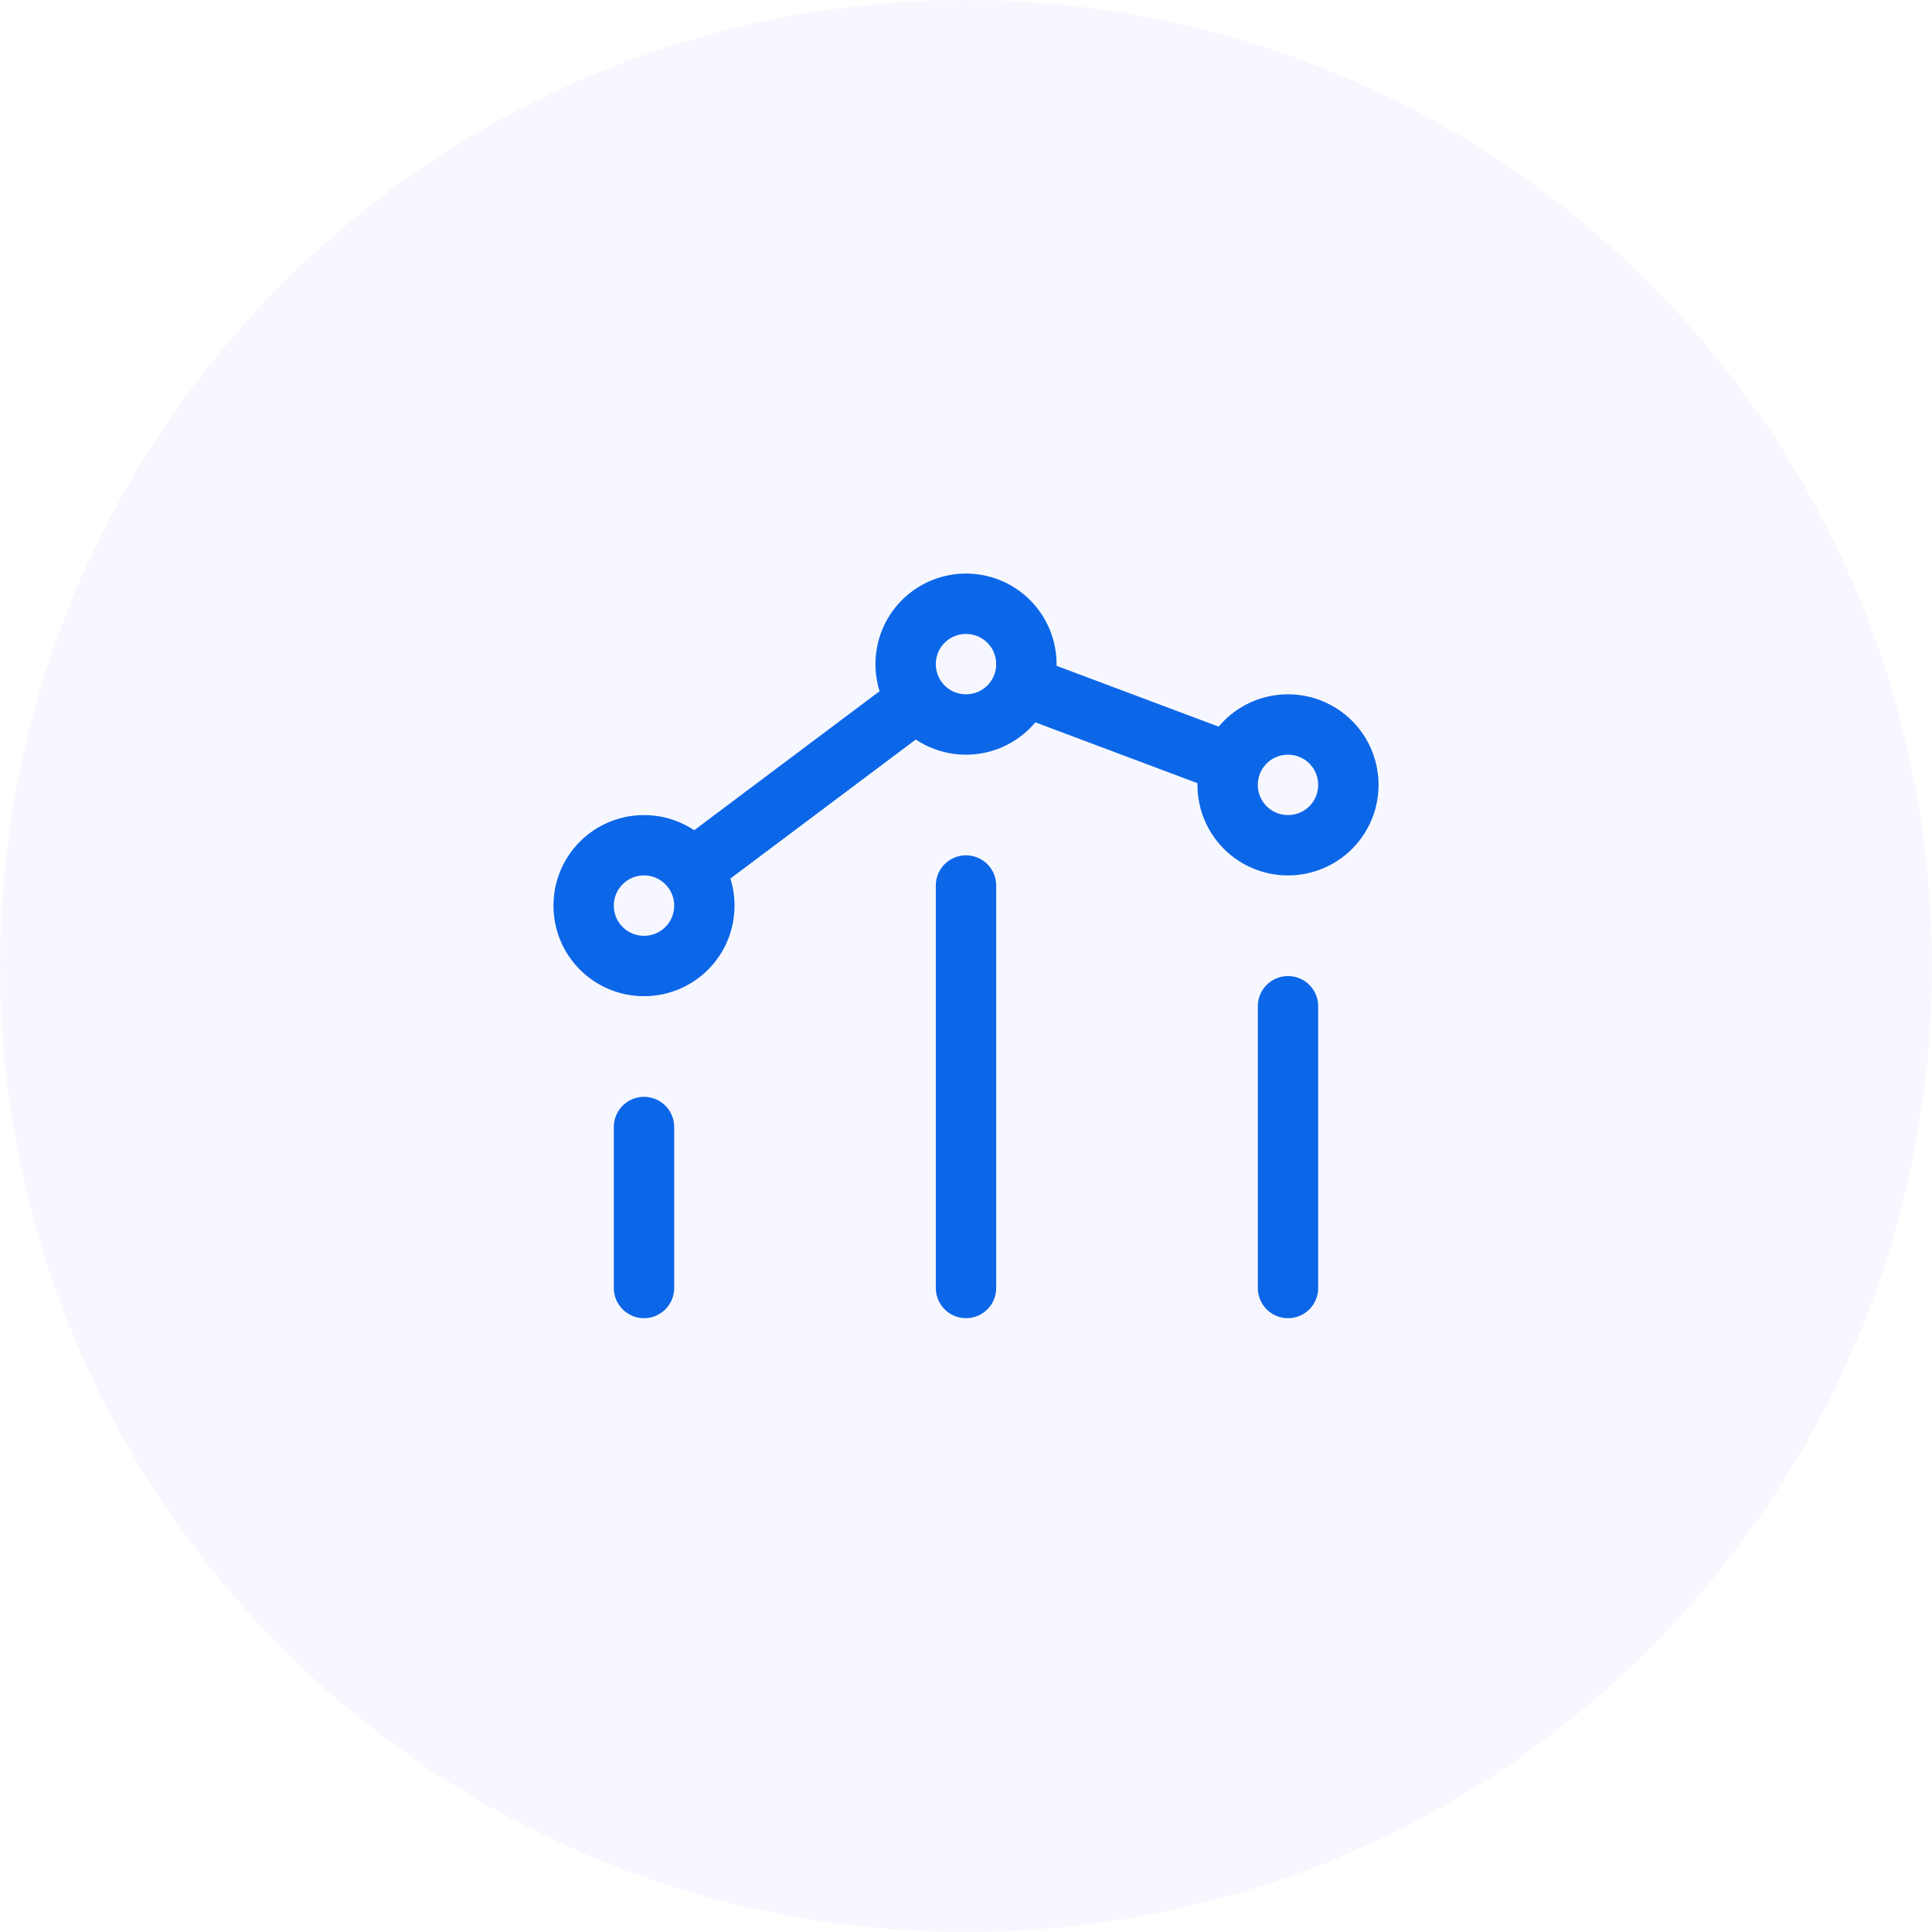 <svg width="48" height="48" viewBox="0 0 48 48" fill="none" xmlns="http://www.w3.org/2000/svg">
<path d="M0 24C0 10.745 10.745 0 24 0C37.255 0 48 10.745 48 24C48 37.255 37.255 48 24 48C10.745 48 0 37.255 0 24Z" fill="#5975FF" fill-opacity="0.05"/>
<path d="M32 32V25M24 32V22M16 32L16 28M25.407 17.027L30.575 18.966M22.799 17.401L17.2 21.6M33.061 18.439C33.646 19.025 33.646 19.975 33.061 20.561C32.475 21.146 31.525 21.146 30.939 20.561C30.354 19.975 30.354 19.025 30.939 18.439C31.525 17.854 32.475 17.854 33.061 18.439ZM17.061 21.439C17.646 22.025 17.646 22.975 17.061 23.561C16.475 24.146 15.525 24.146 14.939 23.561C14.354 22.975 14.354 22.025 14.939 21.439C15.525 20.854 16.475 20.854 17.061 21.439ZM25.061 15.439C25.646 16.025 25.646 16.975 25.061 17.561C24.475 18.146 23.525 18.146 22.939 17.561C22.354 16.975 22.354 16.025 22.939 15.439C23.525 14.854 24.475 14.854 25.061 15.439Z" stroke="#0C66E8" stroke-width="1.5" stroke-linecap="round" stroke-linejoin="round"/>
</svg>
